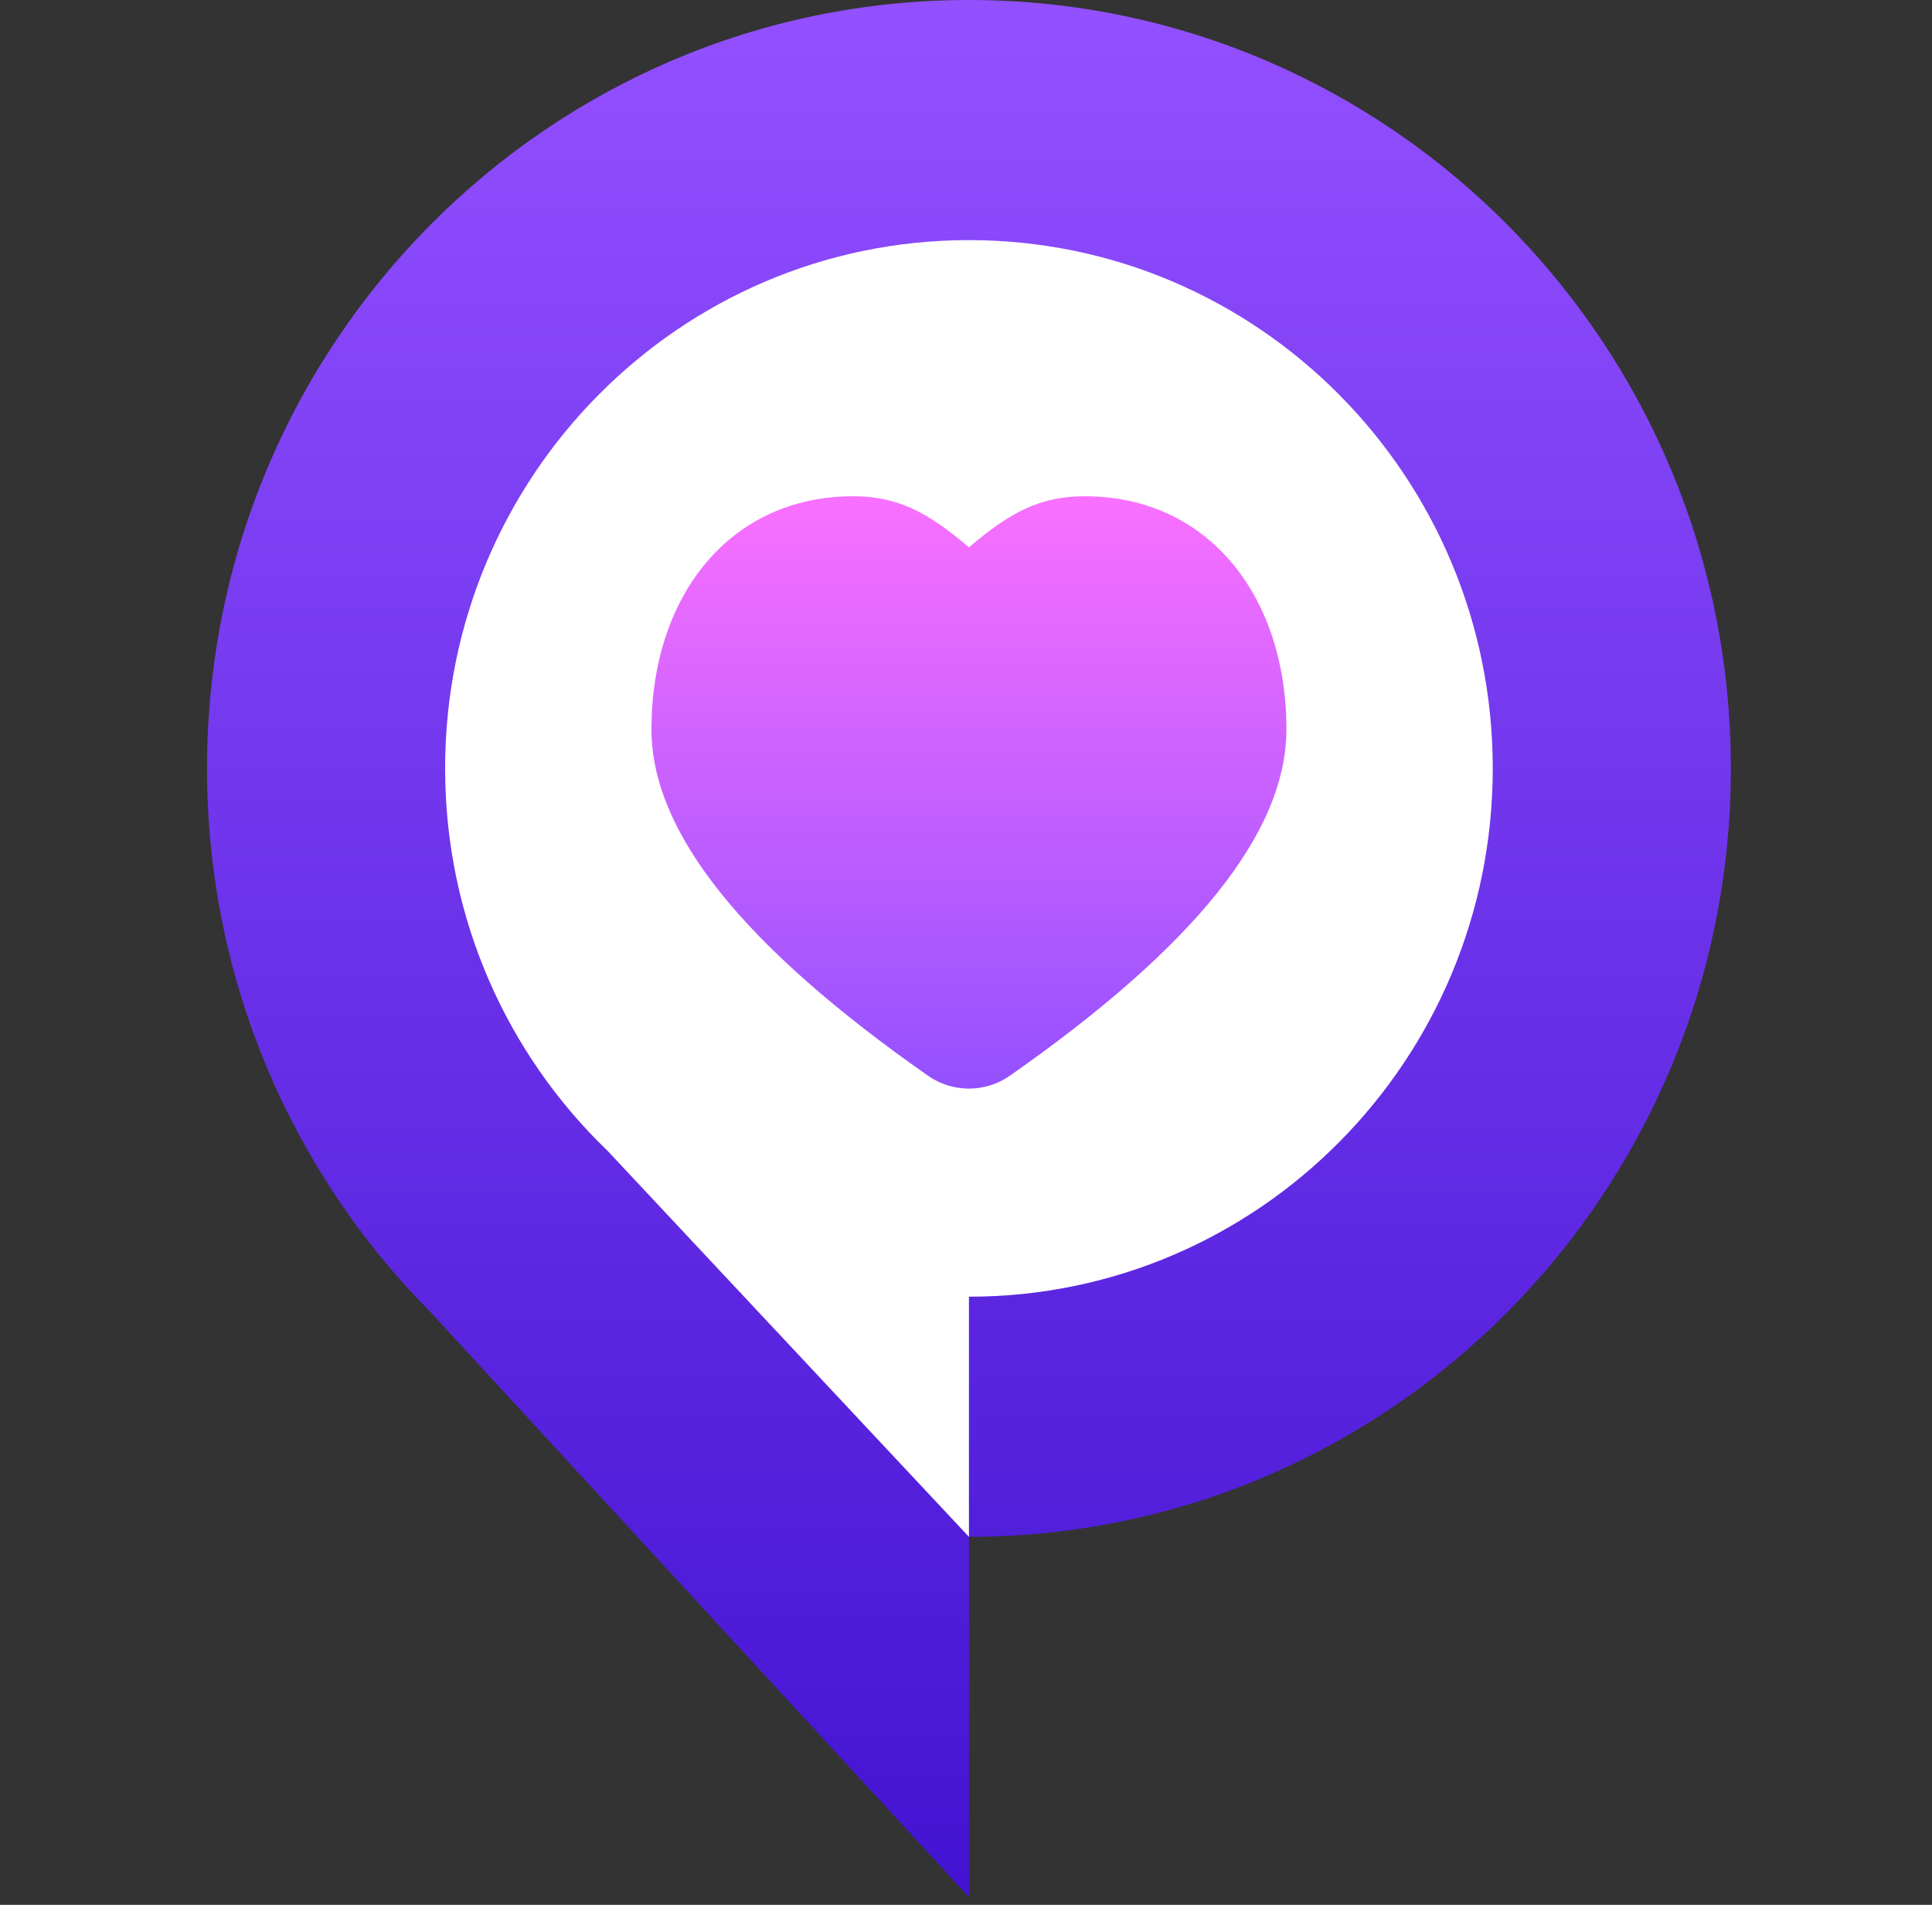 <?xml version="1.0" encoding="UTF-8"?>
<svg width="71px" height="70px" viewBox="0 0 71 70" version="1.1" xmlns="http://www.w3.org/2000/svg" xmlns:xlink="http://www.w3.org/1999/xlink">
    <rect x="0" y="0" width="71" height="70" fill="#333333" stroke="none"/>
    <title>img_logo02</title>
    <defs>
        <linearGradient x1="50%" y1="0%" x2="50%" y2="100%" id="linearGradient-1">
            <stop stop-color="#9350FF" offset="0%"></stop>
            <stop stop-color="#4313D3" offset="100%"></stop>
        </linearGradient>
        <linearGradient x1="50%" y1="0%" x2="50%" y2="100%" id="linearGradient-2">
            <stop stop-color="#F970FF" offset="0%"></stop>
            <stop stop-color="#9350FF" offset="100%"></stop>
        </linearGradient>
    </defs>
    <g id="四期" stroke="none" stroke-width="1" fill="none" fill-rule="evenodd">
        <g id="侧边样式设计修改" transform="translate(-493, -115)">
            <g id="编组-5" transform="translate(483, 45)">
                <g id="编组-2" transform="translate(17.608, 70)">
                    <path d="M28,0 C43.464,0 56,12.643 56,28.238 C56,43.834 43.464,56.477 28,56.477 L28,69.714 L8.192,48.197 C3.13,43.088 0,36.032 0,28.238 C0,12.643 12.536,0 28,0 Z" id="形状结合" fill="url(#linearGradient-1)"></path>
                    <path d="M28,8.824 C38.631,8.824 47.25,17.516 47.25,28.238 C47.25,38.96 38.631,47.652 28,47.652 L28,56.477 L14.729,42.301 C11.046,38.765 8.75,33.772 8.75,28.238 C8.75,17.516 17.369,8.824 28,8.824 Z" id="形状结合" fill="#FFFFFF"></path>
                    <path d="M32.26,18.237 C36.774,18.237 39.667,21.888 39.667,26.801 C39.667,30.613 36.246,34.812 29.506,39.53 C28.6,40.163 27.4,40.163 26.494,39.53 C19.754,34.812 16.333,30.613 16.333,26.801 C16.333,21.888 19.226,18.237 23.74,18.237 C25.37,18.237 26.476,18.812 28,20.115 C29.524,18.812 30.63,18.237 32.26,18.237 L32.26,18.237 Z" id="路径" fill="url(#linearGradient-2)"></path>
                </g>
            </g>
        </g>
    </g>
</svg>
